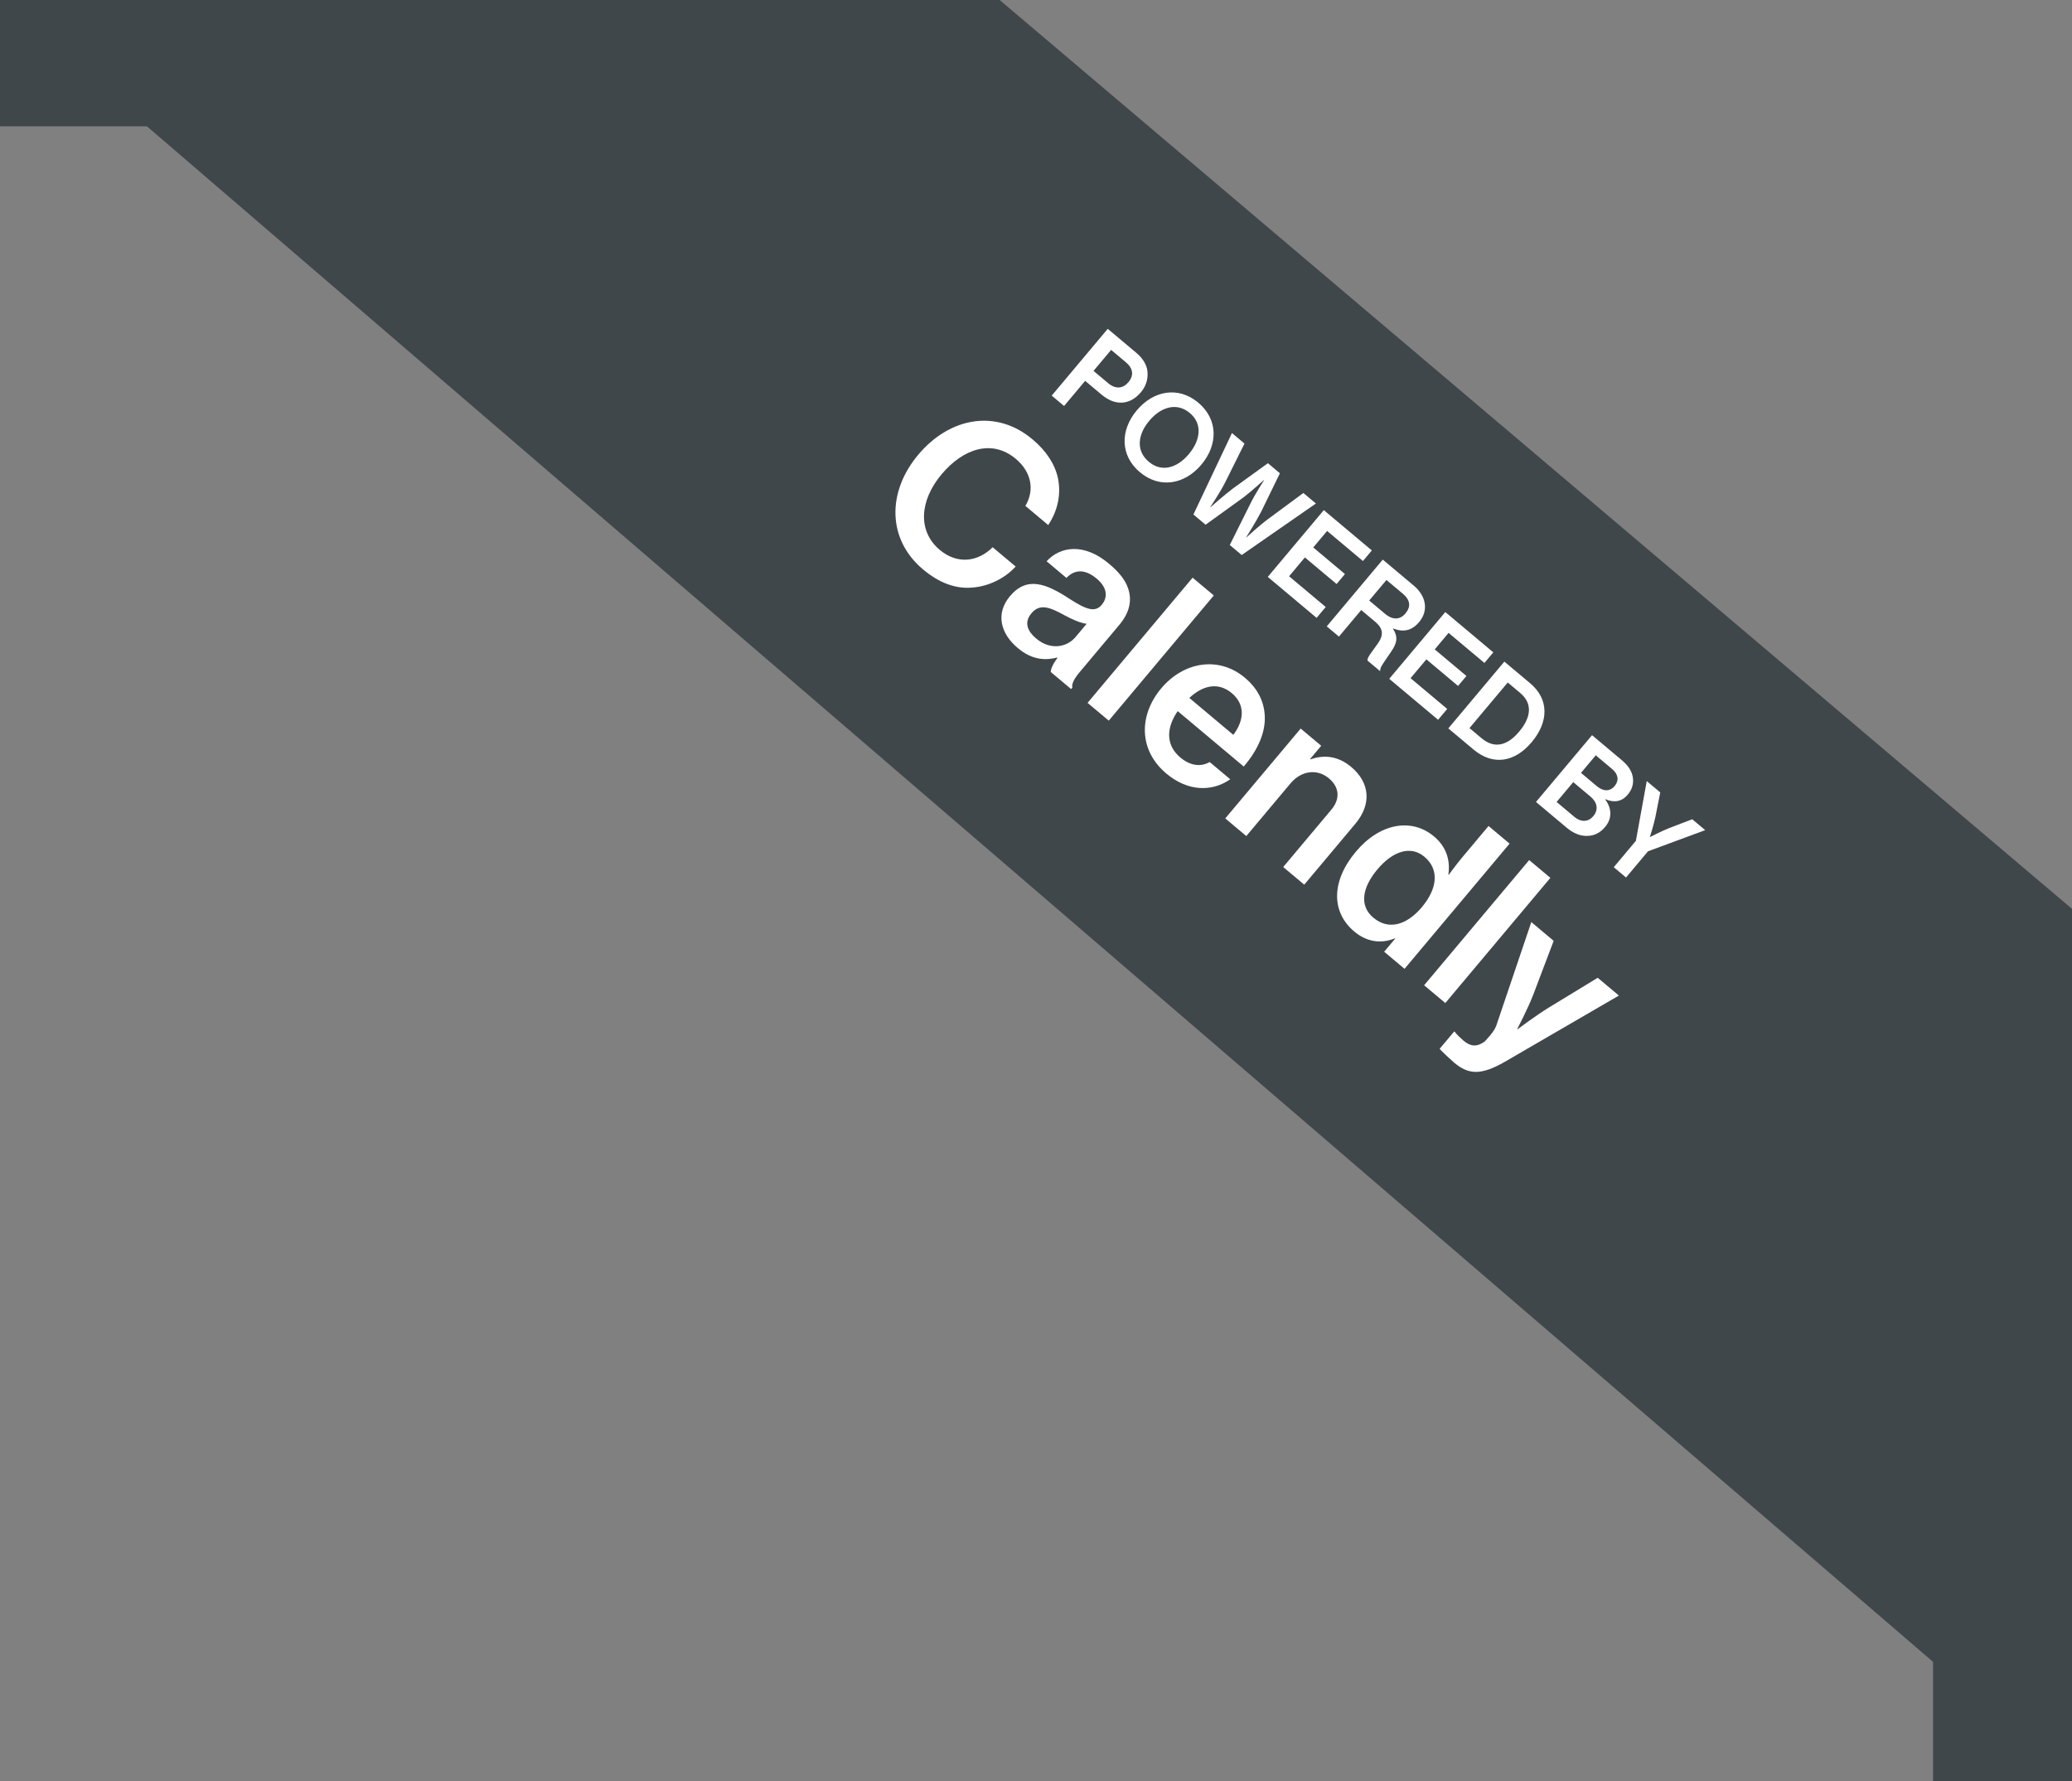 <svg width="164" height="141" viewBox="0 0 164 141" fill="none" xmlns="http://www.w3.org/2000/svg">
<rect x="0" y="0" width="164" height="141" fill="#808080" stroke="none"/>
<rect x="153" y="117" width="11" height="24" fill="#40474B"/>
<rect x="24" width="10" height="24" transform="rotate(90 24 0)" fill="#40474B"/>
<path d="M79.123 0H0L164 141V71.939L79.123 0Z" fill="#40474B"/>
<path d="M83.244 31.314L87.678 26.029L89.928 27.918C90.516 28.41 90.814 28.963 90.832 29.523C90.855 30.063 90.694 30.581 90.301 31.05C89.466 32.045 88.302 32.169 87.205 31.249L85.891 30.146L84.222 32.135L83.244 31.314ZM87.947 27.696L86.553 29.358L87.713 30.331C88.307 30.83 88.888 30.761 89.317 30.25C89.764 29.717 89.687 29.156 89.121 28.681L87.947 27.696Z" fill="white"/>
<path d="M90.226 37.379C88.654 36.06 88.652 34.061 89.975 32.484C91.305 30.9 93.273 30.555 94.846 31.874C96.418 33.194 96.42 35.192 95.091 36.776C93.767 38.353 91.799 38.699 90.226 37.379ZM90.931 36.554C91.958 37.416 93.18 37.038 94.098 35.944C95.022 34.843 95.201 33.552 94.173 32.69C93.139 31.822 91.885 32.21 90.961 33.311C90.043 34.405 89.897 35.686 90.931 36.554Z" fill="white"/>
<path d="M94.459 40.725L97.51 34.279L98.502 35.111L96.971 38.185C96.582 38.96 95.795 40.139 95.795 40.139L95.809 40.151C95.809 40.151 96.918 39.169 97.596 38.66L100.354 36.665L101.304 37.463L99.817 40.512C99.427 41.275 98.639 42.526 98.639 42.526L98.653 42.538C98.653 42.538 99.705 41.568 100.408 41.056L103.163 39.022L104.155 39.855L98.281 43.932L97.338 43.14L98.992 39.82C99.323 39.142 100.049 38.008 100.049 38.008L100.035 37.996C100.035 37.996 99.037 38.901 98.44 39.357L95.423 41.534L94.459 40.725Z" fill="white"/>
<path d="M100.345 45.664L104.78 40.379L108.581 43.569L107.878 44.407L105.041 42.027L103.944 43.334L106.453 45.439L105.791 46.227L103.282 44.122L102.031 45.614L104.931 48.047L104.209 48.907L100.345 45.664Z" fill="white"/>
<path d="M105.013 49.581L109.447 44.296L111.9 46.354C112.872 47.169 113.099 48.317 112.325 49.24C111.794 49.872 111.133 50.092 110.271 49.744L110.253 49.765C110.662 50.399 110.596 50.888 110.104 51.589C109.538 52.434 109.181 52.873 109.261 53.061L109.22 53.111L108.241 52.29C108.18 52.093 108.526 51.681 109.066 50.924C109.534 50.252 109.474 49.742 108.853 49.22L107.741 48.287L105.977 50.39L105.013 49.581ZM109.738 45.908L108.373 47.534L109.631 48.59C110.239 49.1 110.823 49.057 111.234 48.567C111.675 48.041 111.653 47.514 111.031 46.992L109.738 45.908Z" fill="white"/>
<path d="M109.96 53.732L114.395 48.447L118.196 51.637L117.493 52.475L114.656 50.095L113.559 51.402L116.068 53.507L115.406 54.295L112.898 52.19L111.646 53.682L114.546 56.115L113.825 56.975L109.96 53.732Z" fill="white"/>
<path d="M114.635 57.655L119.07 52.37L121.117 54.088C122.619 55.349 122.585 57.135 121.238 58.741C119.915 60.318 118.199 60.645 116.627 59.326L114.635 57.655ZM116.31 57.632L117.267 58.435C118.294 59.297 119.316 59.016 120.246 57.908C121.169 56.807 121.343 55.706 120.323 54.85L119.338 54.023L116.31 57.632Z" fill="white"/>
<path d="M121.575 63.478L126.01 58.193L128.365 60.169C128.903 60.621 129.202 61.102 129.248 61.6C129.304 62.059 129.175 62.496 128.835 62.901C128.376 63.447 127.779 63.563 127.077 63.265L127.059 63.286C127.578 63.988 127.609 64.788 127.048 65.456C126.655 65.925 126.177 66.153 125.669 66.163C125.13 66.195 124.566 65.988 124.007 65.519L121.575 63.478ZM125.137 61.177L126.395 62.233C126.898 62.655 127.421 62.67 127.803 62.215C128.166 61.782 128.087 61.28 127.612 60.882L126.305 59.785L125.137 61.177ZM123.206 63.479L124.597 64.646C124.89 64.892 125.185 64.994 125.444 64.969C125.684 64.953 125.916 64.833 126.107 64.606C126.56 64.066 126.403 63.486 125.886 63.052L124.523 61.909L123.206 63.479Z" fill="white"/>
<path d="M127.73 68.643L129.482 66.554L130.341 61.827L131.41 62.724L131.023 64.676C130.896 65.295 130.592 66.239 130.592 66.239L130.606 66.251C130.606 66.251 131.484 65.801 132.078 65.561L133.939 64.847L134.967 65.709L130.442 67.383L128.701 69.458L127.73 68.643Z" fill="white"/>
<path d="M73.057 45.069C70.24 42.706 70.188 38.962 72.68 35.992C75.15 33.049 78.824 32.342 81.72 34.772C82.834 35.706 83.505 36.769 83.737 37.849C83.998 39.135 83.721 40.423 82.967 41.56L81.159 40.043C81.883 38.835 81.683 37.396 80.399 36.319C78.539 34.758 76.26 35.478 74.527 37.542C72.761 39.647 72.635 42.06 74.377 43.522C75.832 44.742 77.458 44.427 78.569 43.317L80.39 44.845C79.523 45.797 78.227 46.412 76.987 46.506C75.676 46.631 74.367 46.169 73.057 45.069Z" fill="white"/>
<path d="M83.166 53.189C83.183 52.931 83.326 52.574 83.702 52.072L83.675 52.05C82.692 52.292 81.672 52.23 80.558 51.295C79.195 50.152 78.777 48.575 79.939 47.19C81.291 45.579 82.821 46.204 84.653 47.4C85.928 48.221 86.661 48.519 87.198 47.879C87.712 47.267 87.639 46.502 86.8 45.798C85.87 45.018 85.043 45.072 84.411 45.745L82.839 44.426C83.908 43.258 85.779 42.944 87.771 44.615C88.57 45.286 89.085 45.922 89.298 46.6C89.618 47.55 89.389 48.515 88.595 49.46L85.455 53.203C84.963 53.789 84.811 54.183 84.879 54.422L84.778 54.542L83.166 53.189ZM82.015 50.544C83.155 51.5 84.454 51.229 85.125 50.429L86.008 49.377C85.501 49.316 84.854 49.022 84.254 48.7C83.064 48.042 82.296 47.761 81.637 48.547C81 49.306 81.373 50.005 82.015 50.544Z" fill="white"/>
<path d="M86.081 55.635L94.395 45.725L96.072 47.133L87.758 57.042L86.081 55.635Z" fill="white"/>
<path d="M92.323 61.236C90.095 59.367 90.145 56.593 91.91 54.489C93.687 52.371 96.464 51.91 98.534 53.647C99.556 54.504 100.054 55.535 100.107 56.669C100.173 57.973 99.562 59.366 98.443 60.674L93.215 56.287C92.305 57.612 92.254 58.976 93.42 59.955C94.219 60.625 95.034 60.719 95.748 60.32L97.373 61.683C95.959 62.676 94.039 62.676 92.323 61.236ZM97.506 54.872C96.418 53.96 95.218 54.246 94.135 55.244L97.62 58.168C98.538 56.941 98.515 55.719 97.506 54.872Z" fill="white"/>
<path d="M104.574 59.032L103.702 60.071L103.742 60.104C104.86 59.703 105.962 59.88 106.945 60.704C108.452 61.968 108.562 63.673 107.277 65.204L103.231 70.026L101.567 68.629L105.378 64.088C106.082 63.249 106.033 62.322 105.182 61.608C104.251 60.827 102.993 60.997 102.143 62.009L98.645 66.178L96.981 64.781L102.949 57.669L104.574 59.032Z" fill="white"/>
<path d="M107.193 73.736C105.346 72.186 105.371 69.733 107.316 67.416C109.216 65.152 111.725 64.716 113.507 66.211C114.477 67.024 114.806 68.095 114.639 69.226L114.665 69.248C114.963 68.84 115.406 68.258 115.853 67.725L117.82 65.381L119.484 66.778L111.17 76.687L109.558 75.334L110.43 74.296L110.403 74.274C109.278 74.737 108.149 74.538 107.193 73.736ZM108.696 72.636C109.928 73.67 111.37 73.201 112.544 71.803C113.74 70.377 113.973 68.849 112.742 67.815C111.615 66.87 110.191 67.422 109.017 68.821C107.822 70.246 107.569 71.691 108.696 72.636Z" fill="white"/>
<path d="M112.72 77.988L121.035 68.079L122.712 69.486L114.397 79.395L112.72 77.988Z" fill="white"/>
<path d="M115.103 84.118C114.893 83.942 114.036 83.154 113.951 83.015L115.102 81.644L115.194 81.721C115.226 81.815 115.662 82.227 115.833 82.37C116.396 82.843 116.889 82.893 117.514 82.442C117.626 82.308 118.25 81.697 118.43 81.19L121.205 72.987L122.973 74.472L121.355 78.742C120.919 79.874 120.089 81.448 120.089 81.448L120.116 81.47C120.116 81.47 121.559 80.388 122.573 79.764L126.459 77.396L128.136 78.803L119.12 84.039C117.225 85.127 116.243 85.074 115.103 84.118Z" fill="white"/>
</svg>

